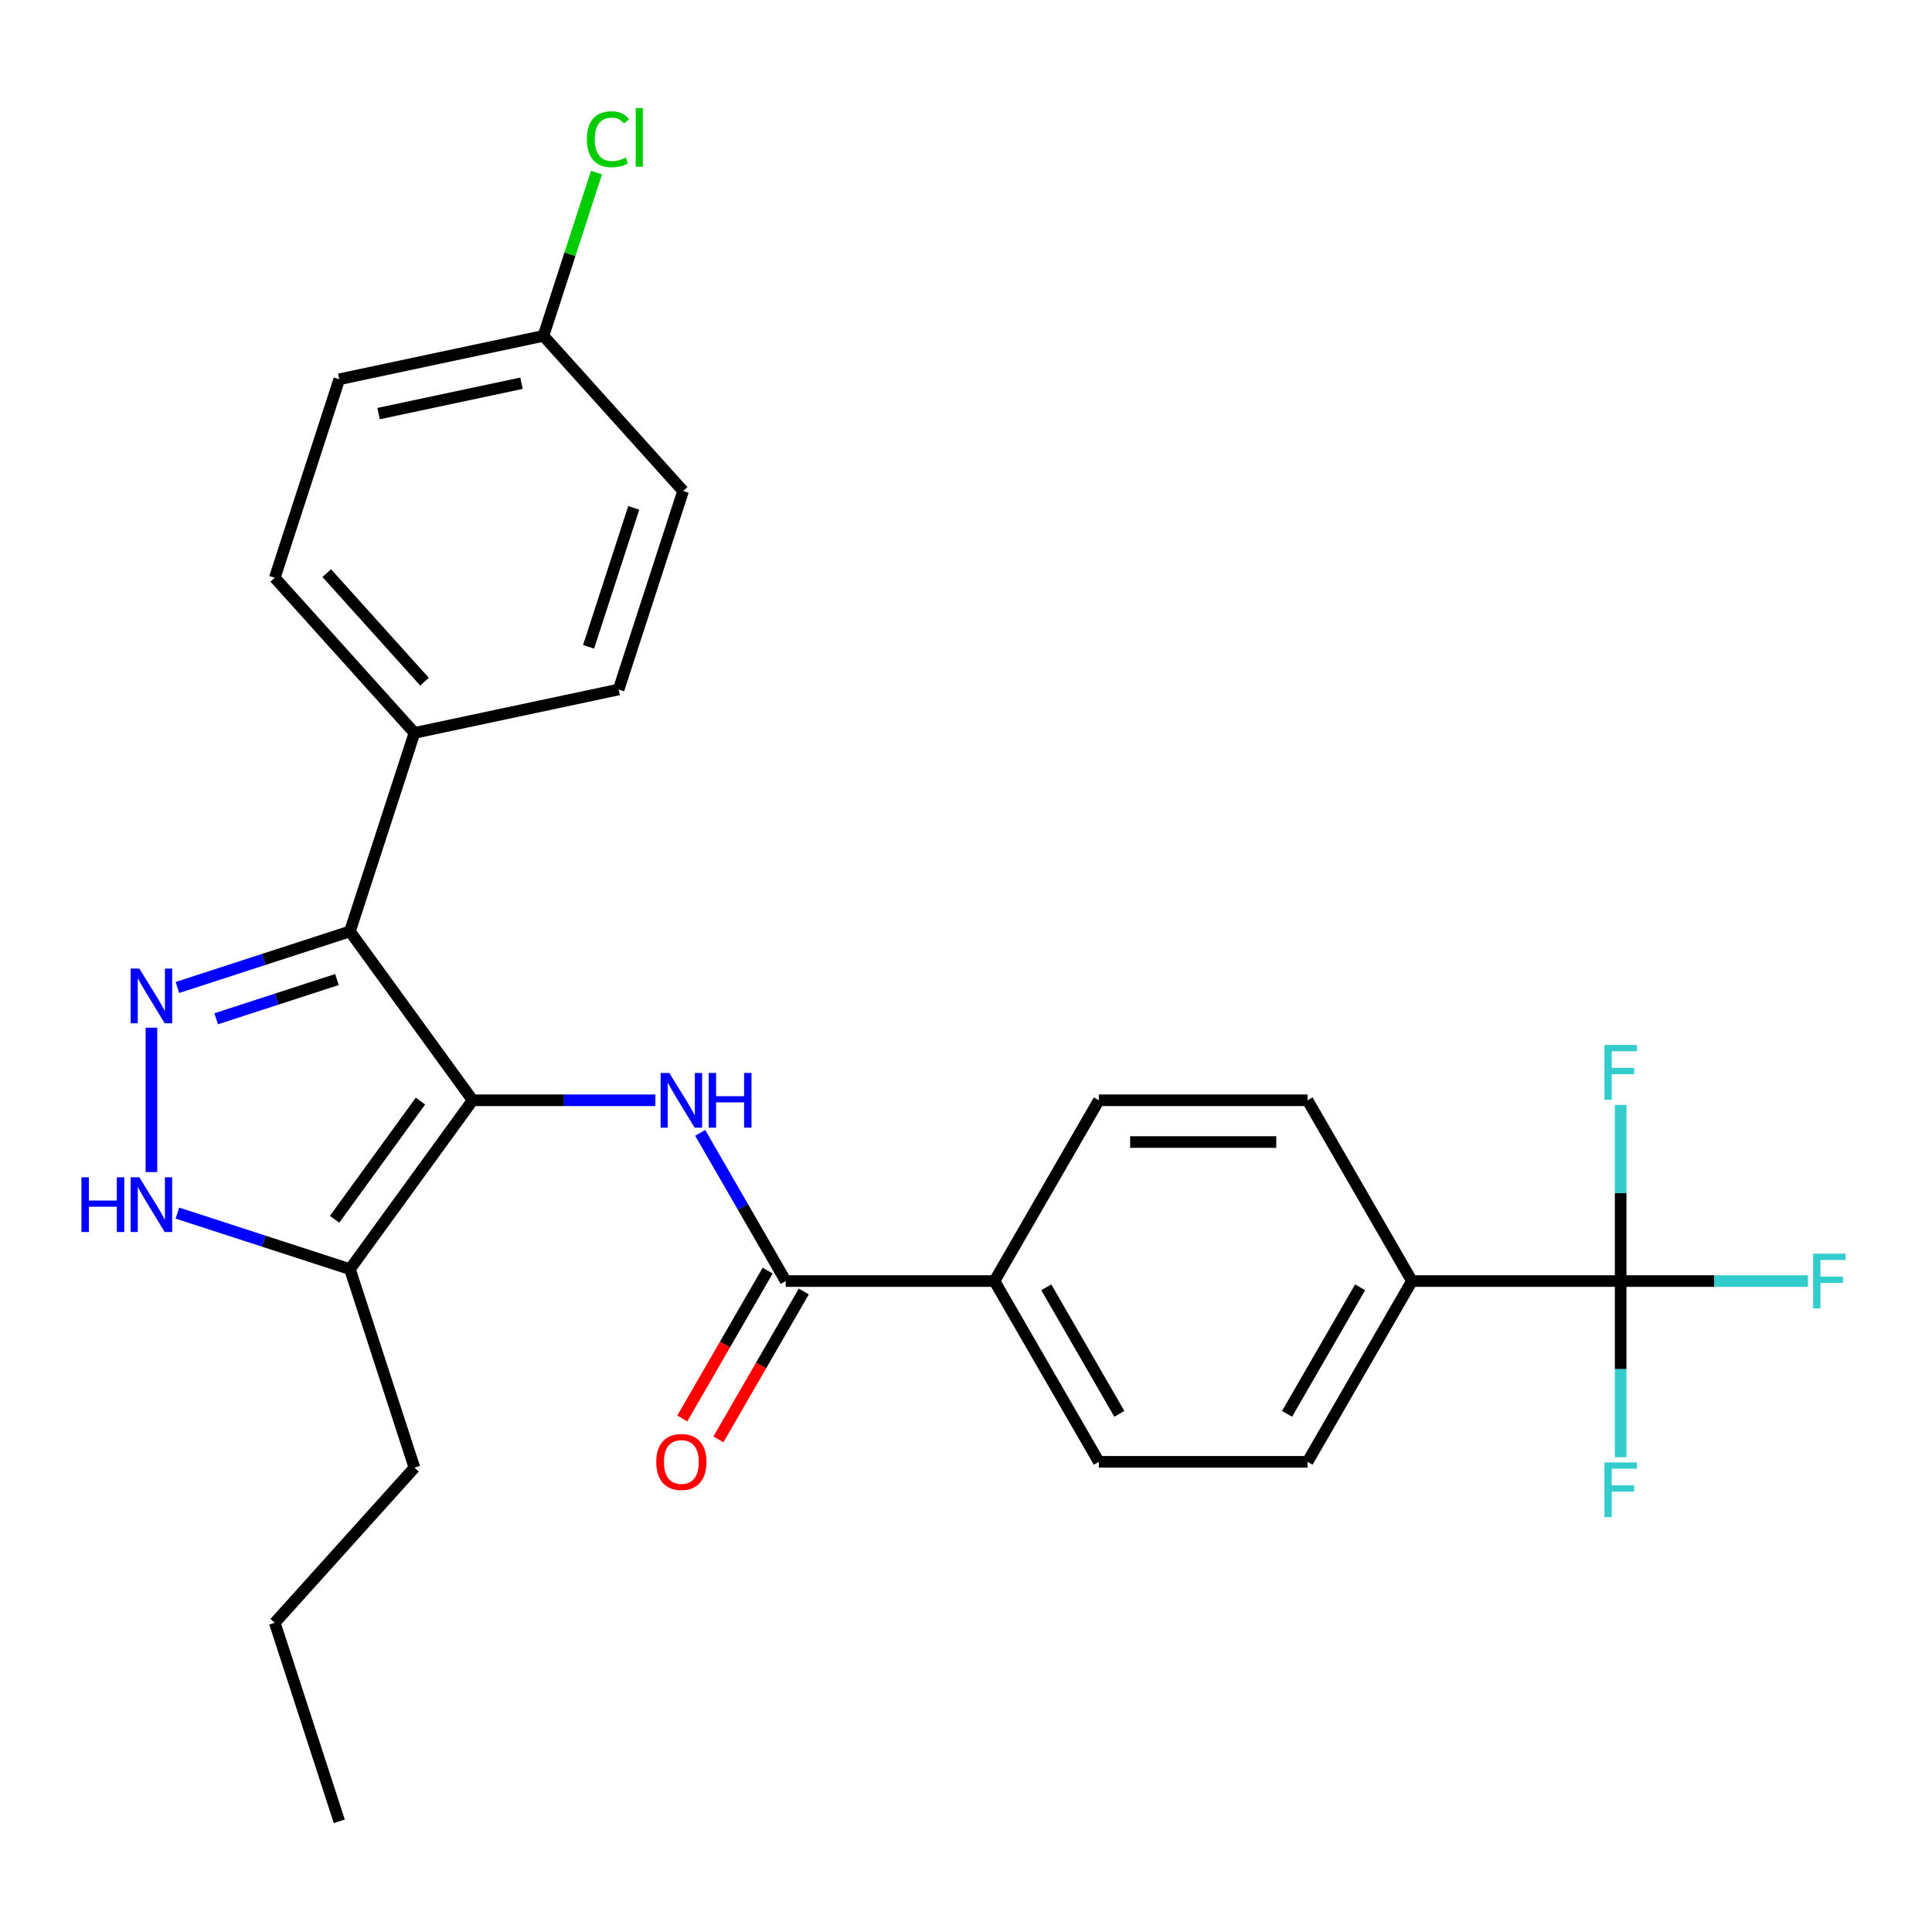 <?xml version='1.0' encoding='iso-8859-1'?>
<svg version='1.1' baseProfile='full'
              xmlns='http://www.w3.org/2000/svg'
                      xmlns:rdkit='http://www.rdkit.org/xml'
                      xmlns:xlink='http://www.w3.org/1999/xlink'
                  xml:space='preserve'
width='1000px' height='1000px' viewBox='0 0 1000 1000'>
<!-- END OF HEADER -->
<rect style='opacity:1.0;fill:#FFFFFF;stroke:none' width='1000' height='1000' x='0' y='0'> </rect>
<path class='bond-0' d='M 181.131,482.101 L 214.517,379.349' style='fill:none;fill-rule:evenodd;stroke:#000000;stroke-width:6px;stroke-linecap:butt;stroke-linejoin:miter;stroke-opacity:1' />
<path class='bond-1' d='M 181.131,482.101 L 244.635,569.507' style='fill:none;fill-rule:evenodd;stroke:#000000;stroke-width:6px;stroke-linecap:butt;stroke-linejoin:miter;stroke-opacity:1' />
<path class='bond-2' d='M 181.131,482.101 L 136.476,496.61' style='fill:none;fill-rule:evenodd;stroke:#000000;stroke-width:6px;stroke-linecap:butt;stroke-linejoin:miter;stroke-opacity:1' />
<path class='bond-2' d='M 136.476,496.61 L 91.82,511.12' style='fill:none;fill-rule:evenodd;stroke:#0000FF;stroke-width:6px;stroke-linecap:butt;stroke-linejoin:miter;stroke-opacity:1' />
<path class='bond-2' d='M 174.411,507.004 L 143.153,517.161' style='fill:none;fill-rule:evenodd;stroke:#000000;stroke-width:6px;stroke-linecap:butt;stroke-linejoin:miter;stroke-opacity:1' />
<path class='bond-2' d='M 143.153,517.161 L 111.894,527.317' style='fill:none;fill-rule:evenodd;stroke:#0000FF;stroke-width:6px;stroke-linecap:butt;stroke-linejoin:miter;stroke-opacity:1' />
<path class='bond-3' d='M 244.635,569.507 L 181.131,656.912' style='fill:none;fill-rule:evenodd;stroke:#000000;stroke-width:6px;stroke-linecap:butt;stroke-linejoin:miter;stroke-opacity:1' />
<path class='bond-3' d='M 217.628,569.917 L 173.175,631.101' style='fill:none;fill-rule:evenodd;stroke:#000000;stroke-width:6px;stroke-linecap:butt;stroke-linejoin:miter;stroke-opacity:1' />
<path class='bond-4' d='M 244.635,569.507 L 291.934,569.507' style='fill:none;fill-rule:evenodd;stroke:#000000;stroke-width:6px;stroke-linecap:butt;stroke-linejoin:miter;stroke-opacity:1' />
<path class='bond-4' d='M 291.934,569.507 L 339.233,569.507' style='fill:none;fill-rule:evenodd;stroke:#0000FF;stroke-width:6px;stroke-linecap:butt;stroke-linejoin:miter;stroke-opacity:1' />
<path class='bond-5' d='M 181.131,656.912 L 136.476,642.403' style='fill:none;fill-rule:evenodd;stroke:#000000;stroke-width:6px;stroke-linecap:butt;stroke-linejoin:miter;stroke-opacity:1' />
<path class='bond-5' d='M 136.476,642.403 L 91.82,627.894' style='fill:none;fill-rule:evenodd;stroke:#0000FF;stroke-width:6px;stroke-linecap:butt;stroke-linejoin:miter;stroke-opacity:1' />
<path class='bond-6' d='M 181.131,656.912 L 214.517,759.664' style='fill:none;fill-rule:evenodd;stroke:#000000;stroke-width:6px;stroke-linecap:butt;stroke-linejoin:miter;stroke-opacity:1' />
<path class='bond-7' d='M 78.379,606.665 L 78.379,531.926' style='fill:none;fill-rule:evenodd;stroke:#0000FF;stroke-width:6px;stroke-linecap:butt;stroke-linejoin:miter;stroke-opacity:1' />
<path class='bond-8' d='M 838.852,663.072 L 730.813,663.072' style='fill:none;fill-rule:evenodd;stroke:#000000;stroke-width:6px;stroke-linecap:butt;stroke-linejoin:miter;stroke-opacity:1' />
<path class='bond-9' d='M 838.852,663.072 L 887.311,663.072' style='fill:none;fill-rule:evenodd;stroke:#000000;stroke-width:6px;stroke-linecap:butt;stroke-linejoin:miter;stroke-opacity:1' />
<path class='bond-9' d='M 887.311,663.072 L 935.771,663.072' style='fill:none;fill-rule:evenodd;stroke:#33CCCC;stroke-width:6px;stroke-linecap:butt;stroke-linejoin:miter;stroke-opacity:1' />
<path class='bond-10' d='M 838.852,663.072 L 838.852,708.661' style='fill:none;fill-rule:evenodd;stroke:#000000;stroke-width:6px;stroke-linecap:butt;stroke-linejoin:miter;stroke-opacity:1' />
<path class='bond-10' d='M 838.852,708.661 L 838.852,754.25' style='fill:none;fill-rule:evenodd;stroke:#33CCCC;stroke-width:6px;stroke-linecap:butt;stroke-linejoin:miter;stroke-opacity:1' />
<path class='bond-11' d='M 838.852,663.072 L 838.852,617.482' style='fill:none;fill-rule:evenodd;stroke:#000000;stroke-width:6px;stroke-linecap:butt;stroke-linejoin:miter;stroke-opacity:1' />
<path class='bond-11' d='M 838.852,617.482 L 838.852,571.893' style='fill:none;fill-rule:evenodd;stroke:#33CCCC;stroke-width:6px;stroke-linecap:butt;stroke-linejoin:miter;stroke-opacity:1' />
<path class='bond-12' d='M 362.409,586.368 L 384.552,624.72' style='fill:none;fill-rule:evenodd;stroke:#0000FF;stroke-width:6px;stroke-linecap:butt;stroke-linejoin:miter;stroke-opacity:1' />
<path class='bond-12' d='M 384.552,624.72 L 406.694,663.072' style='fill:none;fill-rule:evenodd;stroke:#000000;stroke-width:6px;stroke-linecap:butt;stroke-linejoin:miter;stroke-opacity:1' />
<path class='bond-13' d='M 397.338,657.67 L 375.241,695.942' style='fill:none;fill-rule:evenodd;stroke:#000000;stroke-width:6px;stroke-linecap:butt;stroke-linejoin:miter;stroke-opacity:1' />
<path class='bond-13' d='M 375.241,695.942 L 353.145,734.214' style='fill:none;fill-rule:evenodd;stroke:#FF0000;stroke-width:6px;stroke-linecap:butt;stroke-linejoin:miter;stroke-opacity:1' />
<path class='bond-13' d='M 416.051,668.474 L 393.954,706.745' style='fill:none;fill-rule:evenodd;stroke:#000000;stroke-width:6px;stroke-linecap:butt;stroke-linejoin:miter;stroke-opacity:1' />
<path class='bond-13' d='M 393.954,706.745 L 371.858,745.017' style='fill:none;fill-rule:evenodd;stroke:#FF0000;stroke-width:6px;stroke-linecap:butt;stroke-linejoin:miter;stroke-opacity:1' />
<path class='bond-14' d='M 406.694,663.072 L 514.734,663.072' style='fill:none;fill-rule:evenodd;stroke:#000000;stroke-width:6px;stroke-linecap:butt;stroke-linejoin:miter;stroke-opacity:1' />
<path class='bond-15' d='M 730.813,663.072 L 676.793,756.636' style='fill:none;fill-rule:evenodd;stroke:#000000;stroke-width:6px;stroke-linecap:butt;stroke-linejoin:miter;stroke-opacity:1' />
<path class='bond-15' d='M 703.997,666.302 L 666.183,731.798' style='fill:none;fill-rule:evenodd;stroke:#000000;stroke-width:6px;stroke-linecap:butt;stroke-linejoin:miter;stroke-opacity:1' />
<path class='bond-16' d='M 730.813,663.072 L 676.793,569.507' style='fill:none;fill-rule:evenodd;stroke:#000000;stroke-width:6px;stroke-linecap:butt;stroke-linejoin:miter;stroke-opacity:1' />
<path class='bond-17' d='M 514.734,663.072 L 568.753,569.507' style='fill:none;fill-rule:evenodd;stroke:#000000;stroke-width:6px;stroke-linecap:butt;stroke-linejoin:miter;stroke-opacity:1' />
<path class='bond-18' d='M 514.734,663.072 L 568.753,756.636' style='fill:none;fill-rule:evenodd;stroke:#000000;stroke-width:6px;stroke-linecap:butt;stroke-linejoin:miter;stroke-opacity:1' />
<path class='bond-18' d='M 541.55,666.302 L 579.363,731.798' style='fill:none;fill-rule:evenodd;stroke:#000000;stroke-width:6px;stroke-linecap:butt;stroke-linejoin:miter;stroke-opacity:1' />
<path class='bond-19' d='M 214.517,759.664 L 142.224,839.953' style='fill:none;fill-rule:evenodd;stroke:#000000;stroke-width:6px;stroke-linecap:butt;stroke-linejoin:miter;stroke-opacity:1' />
<path class='bond-20' d='M 142.224,839.953 L 175.61,942.705' style='fill:none;fill-rule:evenodd;stroke:#000000;stroke-width:6px;stroke-linecap:butt;stroke-linejoin:miter;stroke-opacity:1' />
<path class='bond-21' d='M 175.61,196.309 L 281.289,173.846' style='fill:none;fill-rule:evenodd;stroke:#000000;stroke-width:6px;stroke-linecap:butt;stroke-linejoin:miter;stroke-opacity:1' />
<path class='bond-21' d='M 195.955,214.075 L 269.93,198.351' style='fill:none;fill-rule:evenodd;stroke:#000000;stroke-width:6px;stroke-linecap:butt;stroke-linejoin:miter;stroke-opacity:1' />
<path class='bond-22' d='M 175.61,196.309 L 142.224,299.06' style='fill:none;fill-rule:evenodd;stroke:#000000;stroke-width:6px;stroke-linecap:butt;stroke-linejoin:miter;stroke-opacity:1' />
<path class='bond-23' d='M 281.289,173.846 L 353.582,254.135' style='fill:none;fill-rule:evenodd;stroke:#000000;stroke-width:6px;stroke-linecap:butt;stroke-linejoin:miter;stroke-opacity:1' />
<path class='bond-24' d='M 281.289,173.846 L 295.019,131.591' style='fill:none;fill-rule:evenodd;stroke:#000000;stroke-width:6px;stroke-linecap:butt;stroke-linejoin:miter;stroke-opacity:1' />
<path class='bond-24' d='M 295.019,131.591 L 308.748,89.335' style='fill:none;fill-rule:evenodd;stroke:#00CC00;stroke-width:6px;stroke-linecap:butt;stroke-linejoin:miter;stroke-opacity:1' />
<path class='bond-25' d='M 353.582,254.135 L 320.195,356.887' style='fill:none;fill-rule:evenodd;stroke:#000000;stroke-width:6px;stroke-linecap:butt;stroke-linejoin:miter;stroke-opacity:1' />
<path class='bond-25' d='M 328.023,262.87 L 304.653,334.797' style='fill:none;fill-rule:evenodd;stroke:#000000;stroke-width:6px;stroke-linecap:butt;stroke-linejoin:miter;stroke-opacity:1' />
<path class='bond-26' d='M 320.195,356.887 L 214.517,379.349' style='fill:none;fill-rule:evenodd;stroke:#000000;stroke-width:6px;stroke-linecap:butt;stroke-linejoin:miter;stroke-opacity:1' />
<path class='bond-27' d='M 214.517,379.349 L 142.224,299.06' style='fill:none;fill-rule:evenodd;stroke:#000000;stroke-width:6px;stroke-linecap:butt;stroke-linejoin:miter;stroke-opacity:1' />
<path class='bond-27' d='M 219.731,352.847 L 169.126,296.645' style='fill:none;fill-rule:evenodd;stroke:#000000;stroke-width:6px;stroke-linecap:butt;stroke-linejoin:miter;stroke-opacity:1' />
<path class='bond-28' d='M 676.793,756.636 L 568.753,756.636' style='fill:none;fill-rule:evenodd;stroke:#000000;stroke-width:6px;stroke-linecap:butt;stroke-linejoin:miter;stroke-opacity:1' />
<path class='bond-29' d='M 676.793,569.507 L 568.753,569.507' style='fill:none;fill-rule:evenodd;stroke:#000000;stroke-width:6px;stroke-linecap:butt;stroke-linejoin:miter;stroke-opacity:1' />
<path class='bond-29' d='M 660.587,591.115 L 584.959,591.115' style='fill:none;fill-rule:evenodd;stroke:#000000;stroke-width:6px;stroke-linecap:butt;stroke-linejoin:miter;stroke-opacity:1' />
<path  class='atom-3' d='M 42.159 609.366
L 45.999 609.366
L 45.999 621.406
L 60.479 621.406
L 60.479 609.366
L 64.319 609.366
L 64.319 637.686
L 60.479 637.686
L 60.479 624.606
L 45.999 624.606
L 45.999 637.686
L 42.159 637.686
L 42.159 609.366
' fill='#0000FF'/>
<path  class='atom-3' d='M 72.119 609.366
L 81.399 624.366
Q 82.319 625.846, 83.799 628.526
Q 85.279 631.206, 85.359 631.366
L 85.359 609.366
L 89.119 609.366
L 89.119 637.686
L 85.239 637.686
L 75.279 621.286
Q 74.119 619.366, 72.879 617.166
Q 71.679 614.966, 71.319 614.286
L 71.319 637.686
L 67.639 637.686
L 67.639 609.366
L 72.119 609.366
' fill='#0000FF'/>
<path  class='atom-4' d='M 72.119 501.327
L 81.399 516.327
Q 82.319 517.807, 83.799 520.487
Q 85.279 523.167, 85.359 523.327
L 85.359 501.327
L 89.119 501.327
L 89.119 529.647
L 85.239 529.647
L 75.279 513.247
Q 74.119 511.327, 72.879 509.127
Q 71.679 506.927, 71.319 506.247
L 71.319 529.647
L 67.639 529.647
L 67.639 501.327
L 72.119 501.327
' fill='#0000FF'/>
<path  class='atom-6' d='M 346.414 555.347
L 355.694 570.347
Q 356.614 571.827, 358.094 574.507
Q 359.574 577.187, 359.654 577.347
L 359.654 555.347
L 363.414 555.347
L 363.414 583.667
L 359.534 583.667
L 349.574 567.267
Q 348.414 565.347, 347.174 563.147
Q 345.974 560.947, 345.614 560.267
L 345.614 583.667
L 341.934 583.667
L 341.934 555.347
L 346.414 555.347
' fill='#0000FF'/>
<path  class='atom-6' d='M 366.814 555.347
L 370.654 555.347
L 370.654 567.387
L 385.134 567.387
L 385.134 555.347
L 388.974 555.347
L 388.974 583.667
L 385.134 583.667
L 385.134 570.587
L 370.654 570.587
L 370.654 583.667
L 366.814 583.667
L 366.814 555.347
' fill='#0000FF'/>
<path  class='atom-8' d='M 339.674 756.716
Q 339.674 749.916, 343.034 746.116
Q 346.394 742.316, 352.674 742.316
Q 358.954 742.316, 362.314 746.116
Q 365.674 749.916, 365.674 756.716
Q 365.674 763.596, 362.274 767.516
Q 358.874 771.396, 352.674 771.396
Q 346.434 771.396, 343.034 767.516
Q 339.674 763.636, 339.674 756.716
M 352.674 768.196
Q 356.994 768.196, 359.314 765.316
Q 361.674 762.396, 361.674 756.716
Q 361.674 751.156, 359.314 748.356
Q 356.994 745.516, 352.674 745.516
Q 348.354 745.516, 345.994 748.316
Q 343.674 751.116, 343.674 756.716
Q 343.674 762.436, 345.994 765.316
Q 348.354 768.196, 352.674 768.196
' fill='#FF0000'/>
<path  class='atom-19' d='M 303.755 72.074
Q 303.755 65.034, 307.035 61.354
Q 310.355 57.634, 316.635 57.634
Q 322.475 57.634, 325.595 61.754
L 322.955 63.914
Q 320.675 60.914, 316.635 60.914
Q 312.355 60.914, 310.075 63.794
Q 307.835 66.634, 307.835 72.074
Q 307.835 77.674, 310.155 80.554
Q 312.515 83.434, 317.075 83.434
Q 320.195 83.434, 323.835 81.554
L 324.955 84.554
Q 323.475 85.514, 321.235 86.074
Q 318.995 86.634, 316.515 86.634
Q 310.355 86.634, 307.035 82.874
Q 303.755 79.114, 303.755 72.074
' fill='#00CC00'/>
<path  class='atom-19' d='M 329.035 55.914
L 332.715 55.914
L 332.715 86.274
L 329.035 86.274
L 329.035 55.914
' fill='#00CC00'/>
<path  class='atom-25' d='M 938.472 648.912
L 955.312 648.912
L 955.312 652.152
L 942.272 652.152
L 942.272 660.752
L 953.872 660.752
L 953.872 664.032
L 942.272 664.032
L 942.272 677.232
L 938.472 677.232
L 938.472 648.912
' fill='#33CCCC'/>
<path  class='atom-26' d='M 830.432 756.951
L 847.272 756.951
L 847.272 760.191
L 834.232 760.191
L 834.232 768.791
L 845.832 768.791
L 845.832 772.071
L 834.232 772.071
L 834.232 785.271
L 830.432 785.271
L 830.432 756.951
' fill='#33CCCC'/>
<path  class='atom-27' d='M 830.432 540.872
L 847.272 540.872
L 847.272 544.112
L 834.232 544.112
L 834.232 552.712
L 845.832 552.712
L 845.832 555.992
L 834.232 555.992
L 834.232 569.192
L 830.432 569.192
L 830.432 540.872
' fill='#33CCCC'/>
</svg>
